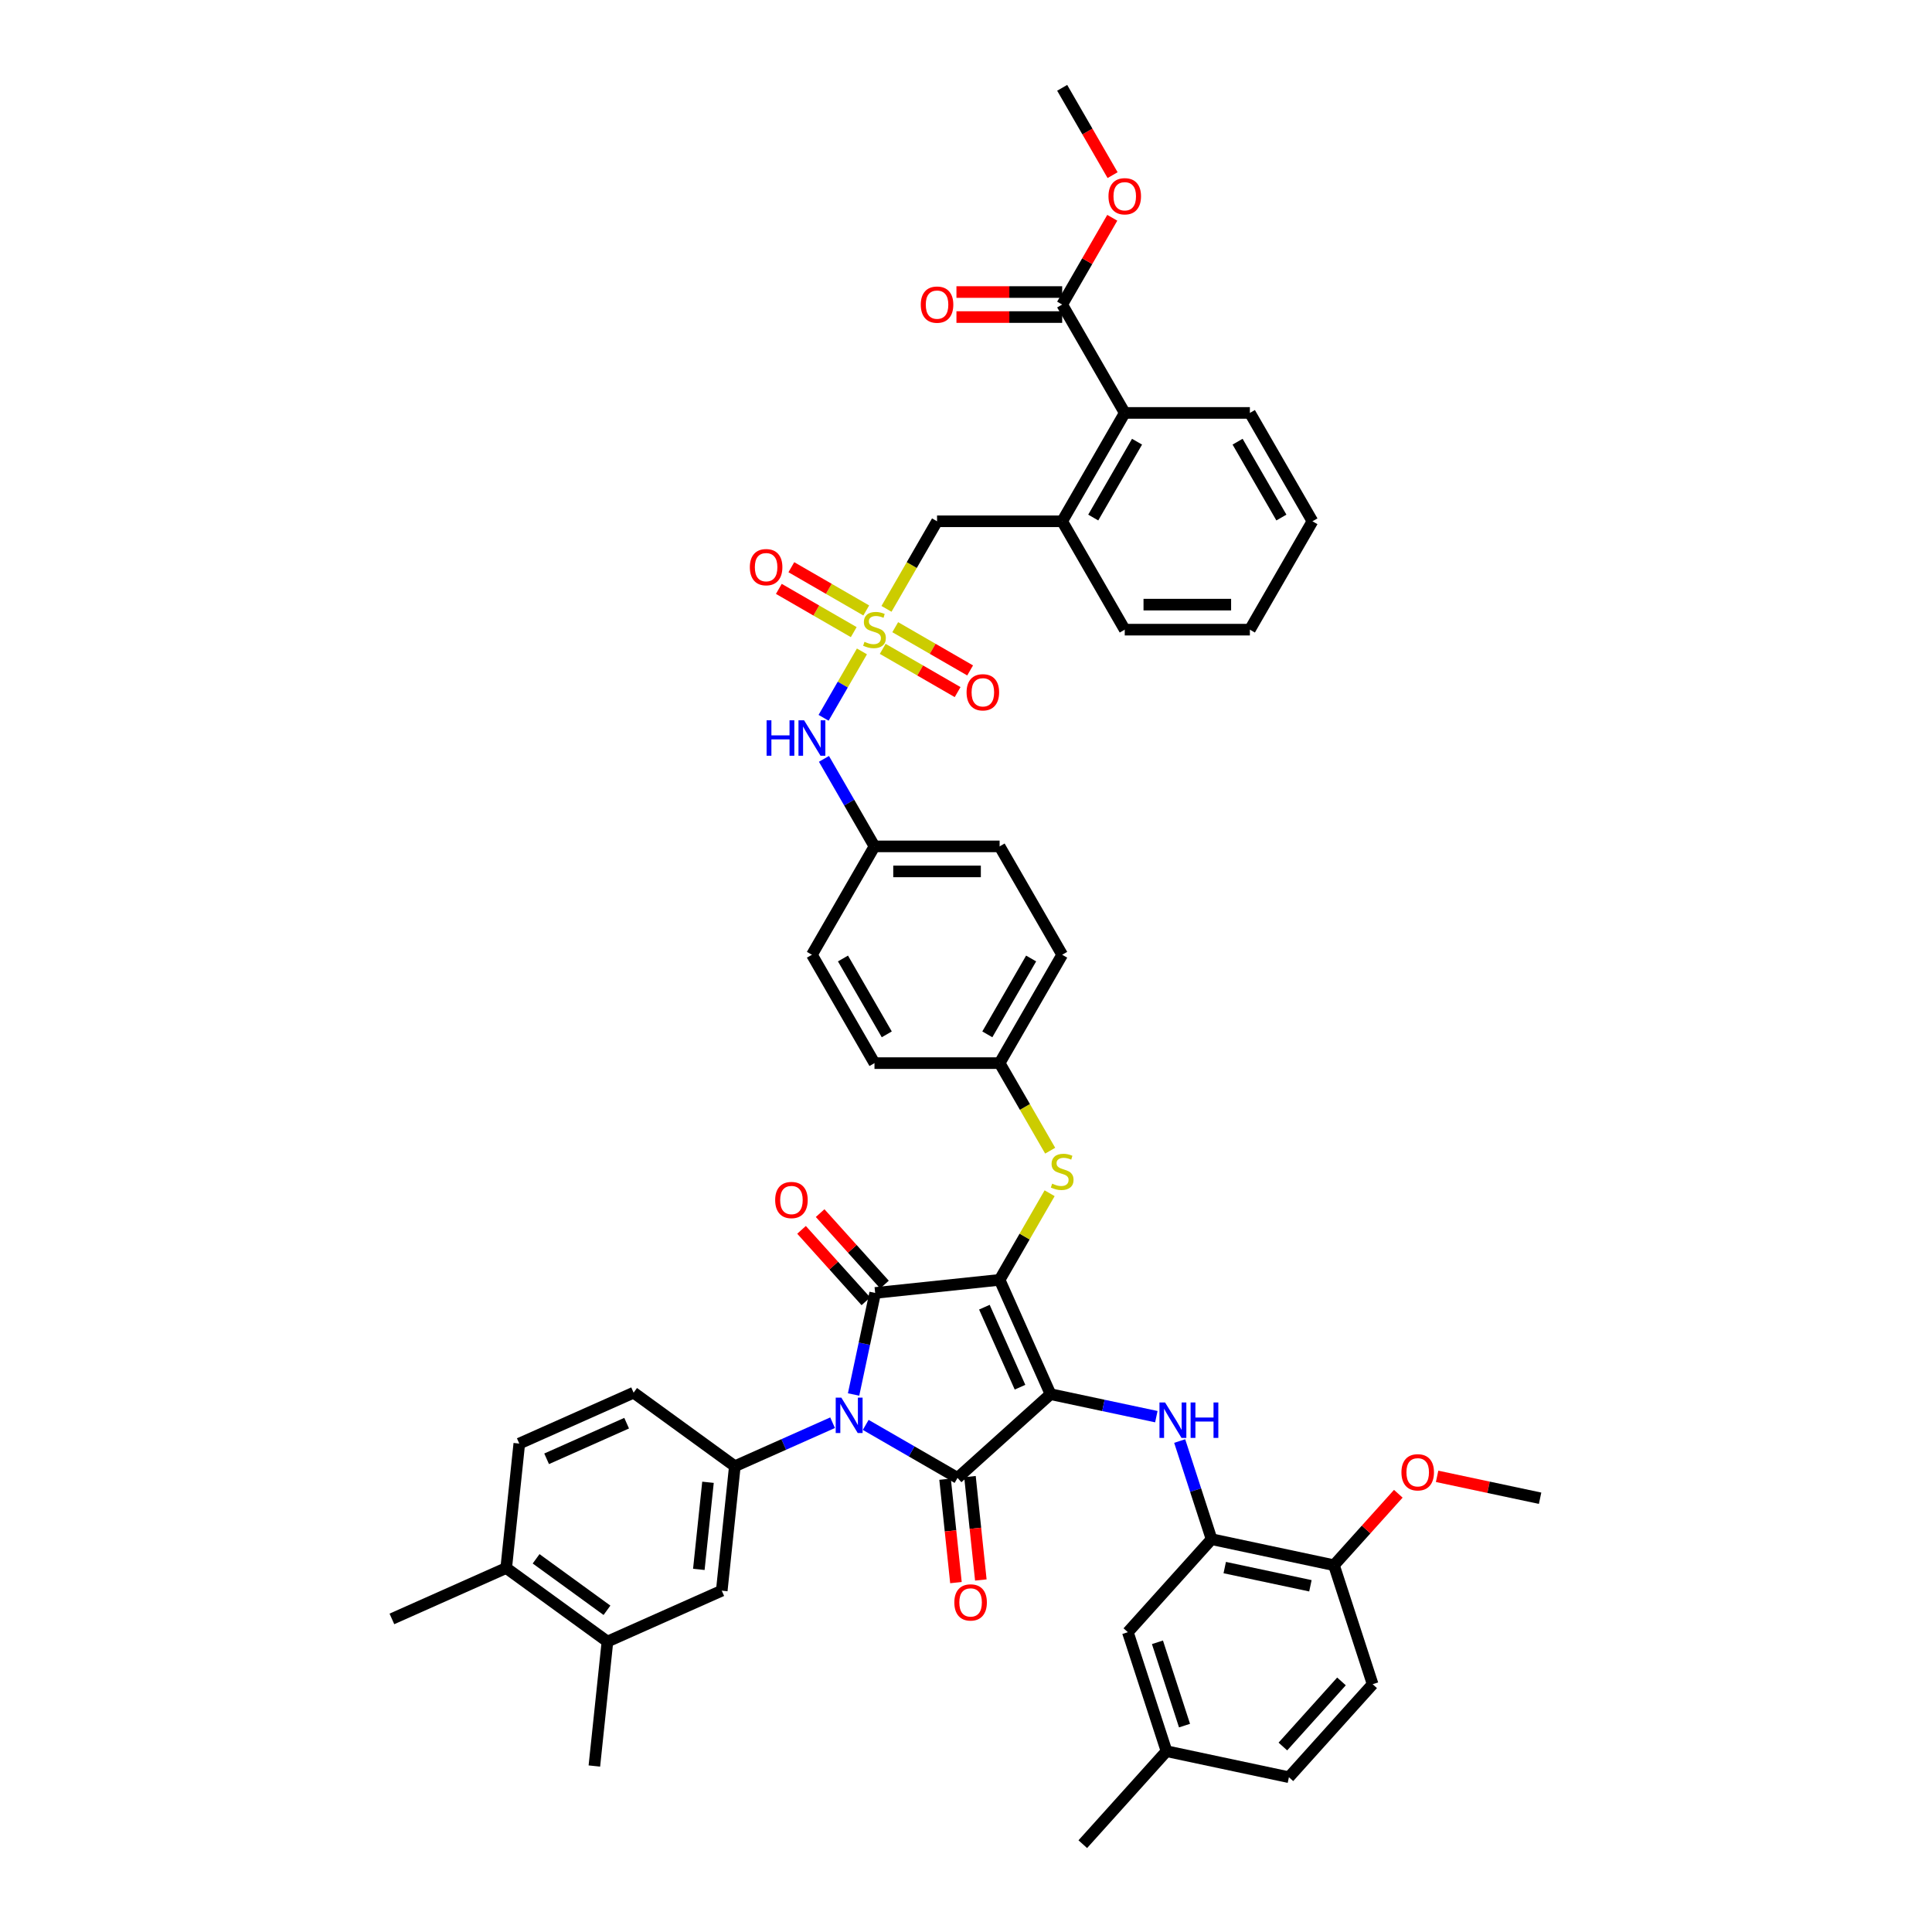 <?xml version='1.0' encoding='iso-8859-1'?>
<svg version='1.1' baseProfile='full'
              xmlns='http://www.w3.org/2000/svg'
                      xmlns:rdkit='http://www.rdkit.org/xml'
                      xmlns:xlink='http://www.w3.org/1999/xlink'
                  xml:space='preserve'
width='1000px' height='1000px' viewBox='0 0 1000 1000'>
<!-- END OF HEADER -->
<rect style='opacity:1.0;fill:#FFFFFF;stroke:none' width='1000' height='1000' x='0' y='0'> </rect>
<path class='bond-0' d='M 446.133,337.164 L 436.211,354.349' style='fill:none;fill-rule:evenodd;stroke:#CCCC00;stroke-width:6px;stroke-linecap:butt;stroke-linejoin:miter;stroke-opacity:1' />
<path class='bond-0' d='M 436.211,354.349 L 426.29,371.533' style='fill:none;fill-rule:evenodd;stroke:#0000FF;stroke-width:6px;stroke-linecap:butt;stroke-linejoin:miter;stroke-opacity:1' />
<path class='bond-1' d='M 456.893,335.847 L 476.277,347.038' style='fill:none;fill-rule:evenodd;stroke:#CCCC00;stroke-width:6px;stroke-linecap:butt;stroke-linejoin:miter;stroke-opacity:1' />
<path class='bond-1' d='M 476.277,347.038 L 495.661,358.23' style='fill:none;fill-rule:evenodd;stroke:#FF0000;stroke-width:6px;stroke-linecap:butt;stroke-linejoin:miter;stroke-opacity:1' />
<path class='bond-1' d='M 463.37,324.629 L 482.754,335.82' style='fill:none;fill-rule:evenodd;stroke:#CCCC00;stroke-width:6px;stroke-linecap:butt;stroke-linejoin:miter;stroke-opacity:1' />
<path class='bond-1' d='M 482.754,335.82 L 502.138,347.012' style='fill:none;fill-rule:evenodd;stroke:#FF0000;stroke-width:6px;stroke-linecap:butt;stroke-linejoin:miter;stroke-opacity:1' />
<path class='bond-2' d='M 448.37,315.968 L 428.986,304.777' style='fill:none;fill-rule:evenodd;stroke:#CCCC00;stroke-width:6px;stroke-linecap:butt;stroke-linejoin:miter;stroke-opacity:1' />
<path class='bond-2' d='M 428.986,304.777 L 409.602,293.586' style='fill:none;fill-rule:evenodd;stroke:#FF0000;stroke-width:6px;stroke-linecap:butt;stroke-linejoin:miter;stroke-opacity:1' />
<path class='bond-2' d='M 441.893,327.187 L 422.509,315.995' style='fill:none;fill-rule:evenodd;stroke:#CCCC00;stroke-width:6px;stroke-linecap:butt;stroke-linejoin:miter;stroke-opacity:1' />
<path class='bond-2' d='M 422.509,315.995 L 403.125,304.804' style='fill:none;fill-rule:evenodd;stroke:#FF0000;stroke-width:6px;stroke-linecap:butt;stroke-linejoin:miter;stroke-opacity:1' />
<path class='bond-3' d='M 458.846,315.143 L 471.931,292.48' style='fill:none;fill-rule:evenodd;stroke:#CCCC00;stroke-width:6px;stroke-linecap:butt;stroke-linejoin:miter;stroke-opacity:1' />
<path class='bond-3' d='M 471.931,292.48 L 485.016,269.817' style='fill:none;fill-rule:evenodd;stroke:#000000;stroke-width:6px;stroke-linecap:butt;stroke-linejoin:miter;stroke-opacity:1' />
<path class='bond-4' d='M 426.477,392.789 L 439.555,415.439' style='fill:none;fill-rule:evenodd;stroke:#0000FF;stroke-width:6px;stroke-linecap:butt;stroke-linejoin:miter;stroke-opacity:1' />
<path class='bond-4' d='M 439.555,415.439 L 452.632,438.089' style='fill:none;fill-rule:evenodd;stroke:#000000;stroke-width:6px;stroke-linecap:butt;stroke-linejoin:miter;stroke-opacity:1' />
<path class='bond-5' d='M 517.4,662.451 L 543.743,721.62' style='fill:none;fill-rule:evenodd;stroke:#000000;stroke-width:6px;stroke-linecap:butt;stroke-linejoin:miter;stroke-opacity:1' />
<path class='bond-5' d='M 509.517,676.595 L 527.958,718.013' style='fill:none;fill-rule:evenodd;stroke:#000000;stroke-width:6px;stroke-linecap:butt;stroke-linejoin:miter;stroke-opacity:1' />
<path class='bond-6' d='M 517.4,662.451 L 452.986,669.222' style='fill:none;fill-rule:evenodd;stroke:#000000;stroke-width:6px;stroke-linecap:butt;stroke-linejoin:miter;stroke-opacity:1' />
<path class='bond-7' d='M 517.4,662.451 L 530.342,640.034' style='fill:none;fill-rule:evenodd;stroke:#000000;stroke-width:6px;stroke-linecap:butt;stroke-linejoin:miter;stroke-opacity:1' />
<path class='bond-7' d='M 530.342,640.034 L 543.284,617.617' style='fill:none;fill-rule:evenodd;stroke:#CCCC00;stroke-width:6px;stroke-linecap:butt;stroke-linejoin:miter;stroke-opacity:1' />
<path class='bond-8' d='M 543.743,721.62 L 495.611,764.958' style='fill:none;fill-rule:evenodd;stroke:#000000;stroke-width:6px;stroke-linecap:butt;stroke-linejoin:miter;stroke-opacity:1' />
<path class='bond-9' d='M 543.743,721.62 L 571.132,727.441' style='fill:none;fill-rule:evenodd;stroke:#000000;stroke-width:6px;stroke-linecap:butt;stroke-linejoin:miter;stroke-opacity:1' />
<path class='bond-9' d='M 571.132,727.441 L 598.52,733.263' style='fill:none;fill-rule:evenodd;stroke:#0000FF;stroke-width:6px;stroke-linecap:butt;stroke-linejoin:miter;stroke-opacity:1' />
<path class='bond-10' d='M 495.611,764.958 L 471.853,751.241' style='fill:none;fill-rule:evenodd;stroke:#000000;stroke-width:6px;stroke-linecap:butt;stroke-linejoin:miter;stroke-opacity:1' />
<path class='bond-10' d='M 471.853,751.241 L 448.096,737.525' style='fill:none;fill-rule:evenodd;stroke:#0000FF;stroke-width:6px;stroke-linecap:butt;stroke-linejoin:miter;stroke-opacity:1' />
<path class='bond-11' d='M 489.17,765.635 L 491.982,792.395' style='fill:none;fill-rule:evenodd;stroke:#000000;stroke-width:6px;stroke-linecap:butt;stroke-linejoin:miter;stroke-opacity:1' />
<path class='bond-11' d='M 491.982,792.395 L 494.795,819.154' style='fill:none;fill-rule:evenodd;stroke:#FF0000;stroke-width:6px;stroke-linecap:butt;stroke-linejoin:miter;stroke-opacity:1' />
<path class='bond-11' d='M 502.052,764.281 L 504.865,791.041' style='fill:none;fill-rule:evenodd;stroke:#000000;stroke-width:6px;stroke-linecap:butt;stroke-linejoin:miter;stroke-opacity:1' />
<path class='bond-11' d='M 504.865,791.041 L 507.677,817.8' style='fill:none;fill-rule:evenodd;stroke:#FF0000;stroke-width:6px;stroke-linecap:butt;stroke-linejoin:miter;stroke-opacity:1' />
<path class='bond-12' d='M 430.945,736.392 L 405.649,747.655' style='fill:none;fill-rule:evenodd;stroke:#0000FF;stroke-width:6px;stroke-linecap:butt;stroke-linejoin:miter;stroke-opacity:1' />
<path class='bond-12' d='M 405.649,747.655 L 380.352,758.918' style='fill:none;fill-rule:evenodd;stroke:#000000;stroke-width:6px;stroke-linecap:butt;stroke-linejoin:miter;stroke-opacity:1' />
<path class='bond-13' d='M 441.814,721.784 L 447.4,695.503' style='fill:none;fill-rule:evenodd;stroke:#0000FF;stroke-width:6px;stroke-linecap:butt;stroke-linejoin:miter;stroke-opacity:1' />
<path class='bond-13' d='M 447.4,695.503 L 452.986,669.222' style='fill:none;fill-rule:evenodd;stroke:#000000;stroke-width:6px;stroke-linecap:butt;stroke-linejoin:miter;stroke-opacity:1' />
<path class='bond-14' d='M 457.8,664.888 L 441.15,646.396' style='fill:none;fill-rule:evenodd;stroke:#000000;stroke-width:6px;stroke-linecap:butt;stroke-linejoin:miter;stroke-opacity:1' />
<path class='bond-14' d='M 441.15,646.396 L 424.5,627.905' style='fill:none;fill-rule:evenodd;stroke:#FF0000;stroke-width:6px;stroke-linecap:butt;stroke-linejoin:miter;stroke-opacity:1' />
<path class='bond-14' d='M 448.173,673.555 L 431.524,655.064' style='fill:none;fill-rule:evenodd;stroke:#000000;stroke-width:6px;stroke-linecap:butt;stroke-linejoin:miter;stroke-opacity:1' />
<path class='bond-14' d='M 431.524,655.064 L 414.874,636.573' style='fill:none;fill-rule:evenodd;stroke:#FF0000;stroke-width:6px;stroke-linecap:butt;stroke-linejoin:miter;stroke-opacity:1' />
<path class='bond-15' d='M 610.602,745.876 L 618.856,771.28' style='fill:none;fill-rule:evenodd;stroke:#0000FF;stroke-width:6px;stroke-linecap:butt;stroke-linejoin:miter;stroke-opacity:1' />
<path class='bond-15' d='M 618.856,771.28 L 627.11,796.684' style='fill:none;fill-rule:evenodd;stroke:#000000;stroke-width:6px;stroke-linecap:butt;stroke-linejoin:miter;stroke-opacity:1' />
<path class='bond-16' d='M 543.569,595.596 L 530.484,572.933' style='fill:none;fill-rule:evenodd;stroke:#CCCC00;stroke-width:6px;stroke-linecap:butt;stroke-linejoin:miter;stroke-opacity:1' />
<path class='bond-16' d='M 530.484,572.933 L 517.4,550.27' style='fill:none;fill-rule:evenodd;stroke:#000000;stroke-width:6px;stroke-linecap:butt;stroke-linejoin:miter;stroke-opacity:1' />
<path class='bond-17' d='M 517.4,550.27 L 549.783,494.18' style='fill:none;fill-rule:evenodd;stroke:#000000;stroke-width:6px;stroke-linecap:butt;stroke-linejoin:miter;stroke-opacity:1' />
<path class='bond-17' d='M 511.039,535.38 L 533.708,496.116' style='fill:none;fill-rule:evenodd;stroke:#000000;stroke-width:6px;stroke-linecap:butt;stroke-linejoin:miter;stroke-opacity:1' />
<path class='bond-18' d='M 517.4,550.27 L 452.632,550.27' style='fill:none;fill-rule:evenodd;stroke:#000000;stroke-width:6px;stroke-linecap:butt;stroke-linejoin:miter;stroke-opacity:1' />
<path class='bond-19' d='M 452.632,438.089 L 420.248,494.18' style='fill:none;fill-rule:evenodd;stroke:#000000;stroke-width:6px;stroke-linecap:butt;stroke-linejoin:miter;stroke-opacity:1' />
<path class='bond-20' d='M 452.632,438.089 L 517.4,438.089' style='fill:none;fill-rule:evenodd;stroke:#000000;stroke-width:6px;stroke-linecap:butt;stroke-linejoin:miter;stroke-opacity:1' />
<path class='bond-20' d='M 462.347,451.042 L 507.684,451.042' style='fill:none;fill-rule:evenodd;stroke:#000000;stroke-width:6px;stroke-linecap:butt;stroke-linejoin:miter;stroke-opacity:1' />
<path class='bond-21' d='M 549.783,494.18 L 517.4,438.089' style='fill:none;fill-rule:evenodd;stroke:#000000;stroke-width:6px;stroke-linecap:butt;stroke-linejoin:miter;stroke-opacity:1' />
<path class='bond-22' d='M 627.11,796.684 L 690.462,810.15' style='fill:none;fill-rule:evenodd;stroke:#000000;stroke-width:6px;stroke-linecap:butt;stroke-linejoin:miter;stroke-opacity:1' />
<path class='bond-22' d='M 633.92,811.374 L 678.266,820.8' style='fill:none;fill-rule:evenodd;stroke:#000000;stroke-width:6px;stroke-linecap:butt;stroke-linejoin:miter;stroke-opacity:1' />
<path class='bond-23' d='M 627.11,796.684 L 583.772,844.816' style='fill:none;fill-rule:evenodd;stroke:#000000;stroke-width:6px;stroke-linecap:butt;stroke-linejoin:miter;stroke-opacity:1' />
<path class='bond-24' d='M 690.462,810.15 L 710.477,871.748' style='fill:none;fill-rule:evenodd;stroke:#000000;stroke-width:6px;stroke-linecap:butt;stroke-linejoin:miter;stroke-opacity:1' />
<path class='bond-25' d='M 690.462,810.15 L 707.112,791.658' style='fill:none;fill-rule:evenodd;stroke:#000000;stroke-width:6px;stroke-linecap:butt;stroke-linejoin:miter;stroke-opacity:1' />
<path class='bond-25' d='M 707.112,791.658 L 723.762,773.167' style='fill:none;fill-rule:evenodd;stroke:#FF0000;stroke-width:6px;stroke-linecap:butt;stroke-linejoin:miter;stroke-opacity:1' />
<path class='bond-26' d='M 583.772,844.816 L 603.786,906.414' style='fill:none;fill-rule:evenodd;stroke:#000000;stroke-width:6px;stroke-linecap:butt;stroke-linejoin:miter;stroke-opacity:1' />
<path class='bond-26' d='M 599.093,850.052 L 613.104,893.171' style='fill:none;fill-rule:evenodd;stroke:#000000;stroke-width:6px;stroke-linecap:butt;stroke-linejoin:miter;stroke-opacity:1' />
<path class='bond-27' d='M 314.414,849.674 L 262.015,811.604' style='fill:none;fill-rule:evenodd;stroke:#000000;stroke-width:6px;stroke-linecap:butt;stroke-linejoin:miter;stroke-opacity:1' />
<path class='bond-27' d='M 314.168,833.484 L 277.489,806.835' style='fill:none;fill-rule:evenodd;stroke:#000000;stroke-width:6px;stroke-linecap:butt;stroke-linejoin:miter;stroke-opacity:1' />
<path class='bond-28' d='M 314.414,849.674 L 373.582,823.331' style='fill:none;fill-rule:evenodd;stroke:#000000;stroke-width:6px;stroke-linecap:butt;stroke-linejoin:miter;stroke-opacity:1' />
<path class='bond-29' d='M 314.414,849.674 L 307.643,914.087' style='fill:none;fill-rule:evenodd;stroke:#000000;stroke-width:6px;stroke-linecap:butt;stroke-linejoin:miter;stroke-opacity:1' />
<path class='bond-30' d='M 262.015,811.604 L 268.785,747.191' style='fill:none;fill-rule:evenodd;stroke:#000000;stroke-width:6px;stroke-linecap:butt;stroke-linejoin:miter;stroke-opacity:1' />
<path class='bond-31' d='M 262.015,811.604 L 202.847,837.948' style='fill:none;fill-rule:evenodd;stroke:#000000;stroke-width:6px;stroke-linecap:butt;stroke-linejoin:miter;stroke-opacity:1' />
<path class='bond-32' d='M 373.582,823.331 L 380.352,758.918' style='fill:none;fill-rule:evenodd;stroke:#000000;stroke-width:6px;stroke-linecap:butt;stroke-linejoin:miter;stroke-opacity:1' />
<path class='bond-32' d='M 361.715,812.315 L 366.454,767.225' style='fill:none;fill-rule:evenodd;stroke:#000000;stroke-width:6px;stroke-linecap:butt;stroke-linejoin:miter;stroke-opacity:1' />
<path class='bond-33' d='M 268.785,747.191 L 327.954,720.848' style='fill:none;fill-rule:evenodd;stroke:#000000;stroke-width:6px;stroke-linecap:butt;stroke-linejoin:miter;stroke-opacity:1' />
<path class='bond-33' d='M 282.929,755.074 L 324.347,736.633' style='fill:none;fill-rule:evenodd;stroke:#000000;stroke-width:6px;stroke-linecap:butt;stroke-linejoin:miter;stroke-opacity:1' />
<path class='bond-34' d='M 380.352,758.918 L 327.954,720.848' style='fill:none;fill-rule:evenodd;stroke:#000000;stroke-width:6px;stroke-linecap:butt;stroke-linejoin:miter;stroke-opacity:1' />
<path class='bond-35' d='M 710.477,871.748 L 667.139,919.88' style='fill:none;fill-rule:evenodd;stroke:#000000;stroke-width:6px;stroke-linecap:butt;stroke-linejoin:miter;stroke-opacity:1' />
<path class='bond-35' d='M 694.35,870.3 L 664.013,903.992' style='fill:none;fill-rule:evenodd;stroke:#000000;stroke-width:6px;stroke-linecap:butt;stroke-linejoin:miter;stroke-opacity:1' />
<path class='bond-36' d='M 603.786,906.414 L 667.139,919.88' style='fill:none;fill-rule:evenodd;stroke:#000000;stroke-width:6px;stroke-linecap:butt;stroke-linejoin:miter;stroke-opacity:1' />
<path class='bond-37' d='M 603.786,906.414 L 560.448,954.545' style='fill:none;fill-rule:evenodd;stroke:#000000;stroke-width:6px;stroke-linecap:butt;stroke-linejoin:miter;stroke-opacity:1' />
<path class='bond-38' d='M 743.84,764.152 L 770.496,769.818' style='fill:none;fill-rule:evenodd;stroke:#FF0000;stroke-width:6px;stroke-linecap:butt;stroke-linejoin:miter;stroke-opacity:1' />
<path class='bond-38' d='M 770.496,769.818 L 797.153,775.484' style='fill:none;fill-rule:evenodd;stroke:#000000;stroke-width:6px;stroke-linecap:butt;stroke-linejoin:miter;stroke-opacity:1' />
<path class='bond-39' d='M 452.632,550.27 L 420.248,494.18' style='fill:none;fill-rule:evenodd;stroke:#000000;stroke-width:6px;stroke-linecap:butt;stroke-linejoin:miter;stroke-opacity:1' />
<path class='bond-39' d='M 458.992,535.38 L 436.323,496.116' style='fill:none;fill-rule:evenodd;stroke:#000000;stroke-width:6px;stroke-linecap:butt;stroke-linejoin:miter;stroke-opacity:1' />
<path class='bond-40' d='M 549.783,157.636 L 582.167,213.726' style='fill:none;fill-rule:evenodd;stroke:#000000;stroke-width:6px;stroke-linecap:butt;stroke-linejoin:miter;stroke-opacity:1' />
<path class='bond-41' d='M 549.783,151.159 L 522.419,151.159' style='fill:none;fill-rule:evenodd;stroke:#000000;stroke-width:6px;stroke-linecap:butt;stroke-linejoin:miter;stroke-opacity:1' />
<path class='bond-41' d='M 522.419,151.159 L 495.055,151.159' style='fill:none;fill-rule:evenodd;stroke:#FF0000;stroke-width:6px;stroke-linecap:butt;stroke-linejoin:miter;stroke-opacity:1' />
<path class='bond-41' d='M 549.783,164.113 L 522.419,164.113' style='fill:none;fill-rule:evenodd;stroke:#000000;stroke-width:6px;stroke-linecap:butt;stroke-linejoin:miter;stroke-opacity:1' />
<path class='bond-41' d='M 522.419,164.113 L 495.055,164.113' style='fill:none;fill-rule:evenodd;stroke:#FF0000;stroke-width:6px;stroke-linecap:butt;stroke-linejoin:miter;stroke-opacity:1' />
<path class='bond-42' d='M 549.783,157.636 L 562.748,135.18' style='fill:none;fill-rule:evenodd;stroke:#000000;stroke-width:6px;stroke-linecap:butt;stroke-linejoin:miter;stroke-opacity:1' />
<path class='bond-42' d='M 562.748,135.18 L 575.713,112.724' style='fill:none;fill-rule:evenodd;stroke:#FF0000;stroke-width:6px;stroke-linecap:butt;stroke-linejoin:miter;stroke-opacity:1' />
<path class='bond-43' d='M 549.783,269.817 L 485.016,269.817' style='fill:none;fill-rule:evenodd;stroke:#000000;stroke-width:6px;stroke-linecap:butt;stroke-linejoin:miter;stroke-opacity:1' />
<path class='bond-44' d='M 549.783,269.817 L 582.167,213.726' style='fill:none;fill-rule:evenodd;stroke:#000000;stroke-width:6px;stroke-linecap:butt;stroke-linejoin:miter;stroke-opacity:1' />
<path class='bond-44' d='M 565.859,267.88 L 588.528,228.617' style='fill:none;fill-rule:evenodd;stroke:#000000;stroke-width:6px;stroke-linecap:butt;stroke-linejoin:miter;stroke-opacity:1' />
<path class='bond-45' d='M 549.783,269.817 L 582.167,325.908' style='fill:none;fill-rule:evenodd;stroke:#000000;stroke-width:6px;stroke-linecap:butt;stroke-linejoin:miter;stroke-opacity:1' />
<path class='bond-46' d='M 582.167,213.726 L 646.935,213.726' style='fill:none;fill-rule:evenodd;stroke:#000000;stroke-width:6px;stroke-linecap:butt;stroke-linejoin:miter;stroke-opacity:1' />
<path class='bond-47' d='M 575.878,90.651 L 562.831,68.053' style='fill:none;fill-rule:evenodd;stroke:#FF0000;stroke-width:6px;stroke-linecap:butt;stroke-linejoin:miter;stroke-opacity:1' />
<path class='bond-47' d='M 562.831,68.053 L 549.783,45.455' style='fill:none;fill-rule:evenodd;stroke:#000000;stroke-width:6px;stroke-linecap:butt;stroke-linejoin:miter;stroke-opacity:1' />
<path class='bond-48' d='M 582.167,325.908 L 646.935,325.908' style='fill:none;fill-rule:evenodd;stroke:#000000;stroke-width:6px;stroke-linecap:butt;stroke-linejoin:miter;stroke-opacity:1' />
<path class='bond-48' d='M 591.883,312.954 L 637.22,312.954' style='fill:none;fill-rule:evenodd;stroke:#000000;stroke-width:6px;stroke-linecap:butt;stroke-linejoin:miter;stroke-opacity:1' />
<path class='bond-49' d='M 646.935,213.726 L 679.319,269.817' style='fill:none;fill-rule:evenodd;stroke:#000000;stroke-width:6px;stroke-linecap:butt;stroke-linejoin:miter;stroke-opacity:1' />
<path class='bond-49' d='M 640.575,228.617 L 663.243,267.88' style='fill:none;fill-rule:evenodd;stroke:#000000;stroke-width:6px;stroke-linecap:butt;stroke-linejoin:miter;stroke-opacity:1' />
<path class='bond-50' d='M 646.935,325.908 L 679.319,269.817' style='fill:none;fill-rule:evenodd;stroke:#000000;stroke-width:6px;stroke-linecap:butt;stroke-linejoin:miter;stroke-opacity:1' />
<path  class='atom-0' d='M 447.45 332.203
Q 447.657 332.281, 448.512 332.644
Q 449.367 333.006, 450.3 333.239
Q 451.259 333.447, 452.191 333.447
Q 453.927 333.447, 454.937 332.618
Q 455.948 331.763, 455.948 330.286
Q 455.948 329.276, 455.43 328.654
Q 454.937 328.032, 454.16 327.695
Q 453.383 327.358, 452.088 326.97
Q 450.455 326.478, 449.471 326.011
Q 448.512 325.545, 447.813 324.56
Q 447.139 323.576, 447.139 321.918
Q 447.139 319.612, 448.694 318.187
Q 450.274 316.762, 453.383 316.762
Q 455.507 316.762, 457.917 317.773
L 457.321 319.768
Q 455.119 318.861, 453.461 318.861
Q 451.673 318.861, 450.689 319.612
Q 449.704 320.338, 449.73 321.607
Q 449.73 322.592, 450.222 323.187
Q 450.74 323.783, 451.466 324.12
Q 452.217 324.457, 453.461 324.845
Q 455.119 325.364, 456.103 325.882
Q 457.088 326.4, 457.787 327.462
Q 458.513 328.498, 458.513 330.286
Q 458.513 332.825, 456.803 334.198
Q 455.119 335.545, 452.295 335.545
Q 450.663 335.545, 449.419 335.182
Q 448.202 334.846, 446.751 334.25
L 447.45 332.203
' fill='#CCCC00'/>
<path  class='atom-1' d='M 396.789 372.827
L 399.276 372.827
L 399.276 380.625
L 408.654 380.625
L 408.654 372.827
L 411.141 372.827
L 411.141 391.169
L 408.654 391.169
L 408.654 382.698
L 399.276 382.698
L 399.276 391.169
L 396.789 391.169
L 396.789 372.827
' fill='#0000FF'/>
<path  class='atom-1' d='M 416.193 372.827
L 422.204 382.542
Q 422.8 383.501, 423.758 385.237
Q 424.717 386.972, 424.768 387.076
L 424.768 372.827
L 427.204 372.827
L 427.204 391.169
L 424.691 391.169
L 418.24 380.547
Q 417.489 379.304, 416.685 377.879
Q 415.908 376.454, 415.675 376.014
L 415.675 391.169
L 413.292 391.169
L 413.292 372.827
L 416.193 372.827
' fill='#0000FF'/>
<path  class='atom-2' d='M 500.302 358.343
Q 500.302 353.939, 502.479 351.478
Q 504.655 349.017, 508.722 349.017
Q 512.79 349.017, 514.966 351.478
Q 517.142 353.939, 517.142 358.343
Q 517.142 362.799, 514.94 365.338
Q 512.738 367.851, 508.722 367.851
Q 504.681 367.851, 502.479 365.338
Q 500.302 362.825, 500.302 358.343
M 508.722 365.779
Q 511.52 365.779, 513.023 363.913
Q 514.551 362.022, 514.551 358.343
Q 514.551 354.742, 513.023 352.929
Q 511.52 351.089, 508.722 351.089
Q 505.924 351.089, 504.396 352.903
Q 502.893 354.716, 502.893 358.343
Q 502.893 362.048, 504.396 363.913
Q 505.924 365.779, 508.722 365.779
' fill='#FF0000'/>
<path  class='atom-3' d='M 388.121 293.576
Q 388.121 289.171, 390.297 286.71
Q 392.474 284.249, 396.541 284.249
Q 400.608 284.249, 402.785 286.71
Q 404.961 289.171, 404.961 293.576
Q 404.961 298.032, 402.759 300.57
Q 400.557 303.083, 396.541 303.083
Q 392.499 303.083, 390.297 300.57
Q 388.121 298.057, 388.121 293.576
M 396.541 301.011
Q 399.339 301.011, 400.842 299.146
Q 402.37 297.254, 402.37 293.576
Q 402.37 289.974, 400.842 288.161
Q 399.339 286.322, 396.541 286.322
Q 393.743 286.322, 392.215 288.135
Q 390.712 289.949, 390.712 293.576
Q 390.712 297.28, 392.215 299.146
Q 393.743 301.011, 396.541 301.011
' fill='#FF0000'/>
<path  class='atom-7' d='M 435.466 723.403
L 441.476 733.118
Q 442.072 734.077, 443.031 735.812
Q 443.989 737.548, 444.041 737.652
L 444.041 723.403
L 446.477 723.403
L 446.477 741.745
L 443.964 741.745
L 437.513 731.123
Q 436.761 729.88, 435.958 728.455
Q 435.181 727.03, 434.948 726.589
L 434.948 741.745
L 432.564 741.745
L 432.564 723.403
L 435.466 723.403
' fill='#0000FF'/>
<path  class='atom-9' d='M 603.041 725.915
L 609.052 735.63
Q 609.647 736.588, 610.606 738.324
Q 611.565 740.06, 611.616 740.164
L 611.616 725.915
L 614.052 725.915
L 614.052 744.257
L 611.539 744.257
L 605.088 733.635
Q 604.336 732.391, 603.533 730.967
Q 602.756 729.542, 602.523 729.101
L 602.523 744.257
L 600.139 744.257
L 600.139 725.915
L 603.041 725.915
' fill='#0000FF'/>
<path  class='atom-9' d='M 616.254 725.915
L 618.741 725.915
L 618.741 733.713
L 628.119 733.713
L 628.119 725.915
L 630.606 725.915
L 630.606 744.257
L 628.119 744.257
L 628.119 735.785
L 618.741 735.785
L 618.741 744.257
L 616.254 744.257
L 616.254 725.915
' fill='#0000FF'/>
<path  class='atom-10' d='M 544.602 612.656
Q 544.809 612.734, 545.664 613.097
Q 546.519 613.459, 547.452 613.693
Q 548.41 613.9, 549.343 613.9
Q 551.079 613.9, 552.089 613.071
Q 553.1 612.216, 553.1 610.739
Q 553.1 609.729, 552.581 609.107
Q 552.089 608.485, 551.312 608.148
Q 550.535 607.812, 549.239 607.423
Q 547.607 606.931, 546.623 606.464
Q 545.664 605.998, 544.965 605.014
Q 544.291 604.029, 544.291 602.371
Q 544.291 600.065, 545.846 598.64
Q 547.426 597.216, 550.535 597.216
Q 552.659 597.216, 555.069 598.226
L 554.473 600.221
Q 552.271 599.314, 550.612 599.314
Q 548.825 599.314, 547.84 600.065
Q 546.856 600.791, 546.882 602.06
Q 546.882 603.045, 547.374 603.641
Q 547.892 604.236, 548.618 604.573
Q 549.369 604.91, 550.612 605.299
Q 552.271 605.817, 553.255 606.335
Q 554.239 606.853, 554.939 607.915
Q 555.664 608.952, 555.664 610.739
Q 555.664 613.278, 553.955 614.651
Q 552.271 615.998, 549.447 615.998
Q 547.815 615.998, 546.571 615.636
Q 545.353 615.299, 543.903 614.703
L 544.602 612.656
' fill='#CCCC00'/>
<path  class='atom-11' d='M 401.228 621.141
Q 401.228 616.737, 403.405 614.276
Q 405.581 611.815, 409.648 611.815
Q 413.716 611.815, 415.892 614.276
Q 418.068 616.737, 418.068 621.141
Q 418.068 625.597, 415.866 628.136
Q 413.664 630.649, 409.648 630.649
Q 405.607 630.649, 403.405 628.136
Q 401.228 625.623, 401.228 621.141
M 409.648 628.577
Q 412.446 628.577, 413.949 626.711
Q 415.477 624.82, 415.477 621.141
Q 415.477 617.54, 413.949 615.727
Q 412.446 613.887, 409.648 613.887
Q 406.85 613.887, 405.322 615.701
Q 403.819 617.514, 403.819 621.141
Q 403.819 624.846, 405.322 626.711
Q 406.85 628.577, 409.648 628.577
' fill='#FF0000'/>
<path  class='atom-12' d='M 493.961 829.423
Q 493.961 825.019, 496.138 822.557
Q 498.314 820.096, 502.381 820.096
Q 506.449 820.096, 508.625 822.557
Q 510.801 825.019, 510.801 829.423
Q 510.801 833.879, 508.599 836.418
Q 506.397 838.931, 502.381 838.931
Q 498.34 838.931, 496.138 836.418
Q 493.961 833.905, 493.961 829.423
M 502.381 836.858
Q 505.179 836.858, 506.682 834.993
Q 508.21 833.102, 508.21 829.423
Q 508.21 825.822, 506.682 824.008
Q 505.179 822.169, 502.381 822.169
Q 499.583 822.169, 498.055 823.982
Q 496.552 825.796, 496.552 829.423
Q 496.552 833.128, 498.055 834.993
Q 499.583 836.858, 502.381 836.858
' fill='#FF0000'/>
<path  class='atom-30' d='M 725.381 762.07
Q 725.381 757.665, 727.557 755.204
Q 729.733 752.743, 733.801 752.743
Q 737.868 752.743, 740.044 755.204
Q 742.22 757.665, 742.22 762.07
Q 742.22 766.526, 740.018 769.065
Q 737.816 771.578, 733.801 771.578
Q 729.759 771.578, 727.557 769.065
Q 725.381 766.552, 725.381 762.07
M 733.801 769.505
Q 736.599 769.505, 738.101 767.64
Q 739.63 765.748, 739.63 762.07
Q 739.63 758.469, 738.101 756.655
Q 736.599 754.816, 733.801 754.816
Q 731.003 754.816, 729.474 756.629
Q 727.971 758.443, 727.971 762.07
Q 727.971 765.774, 729.474 767.64
Q 731.003 769.505, 733.801 769.505
' fill='#FF0000'/>
<path  class='atom-40' d='M 476.596 157.688
Q 476.596 153.283, 478.772 150.822
Q 480.948 148.361, 485.016 148.361
Q 489.083 148.361, 491.259 150.822
Q 493.435 153.283, 493.435 157.688
Q 493.435 162.144, 491.233 164.683
Q 489.031 167.196, 485.016 167.196
Q 480.974 167.196, 478.772 164.683
Q 476.596 162.17, 476.596 157.688
M 485.016 165.123
Q 487.814 165.123, 489.316 163.258
Q 490.845 161.366, 490.845 157.688
Q 490.845 154.087, 489.316 152.273
Q 487.814 150.434, 485.016 150.434
Q 482.218 150.434, 480.689 152.247
Q 479.186 154.061, 479.186 157.688
Q 479.186 161.392, 480.689 163.258
Q 482.218 165.123, 485.016 165.123
' fill='#FF0000'/>
<path  class='atom-41' d='M 573.748 101.597
Q 573.748 97.193, 575.924 94.732
Q 578.1 92.27, 582.167 92.27
Q 586.235 92.27, 588.411 94.732
Q 590.587 97.193, 590.587 101.597
Q 590.587 106.053, 588.385 108.592
Q 586.183 111.105, 582.167 111.105
Q 578.126 111.105, 575.924 108.592
Q 573.748 106.079, 573.748 101.597
M 582.167 109.032
Q 584.965 109.032, 586.468 107.167
Q 587.996 105.276, 587.996 101.597
Q 587.996 97.996, 586.468 96.182
Q 584.965 94.343, 582.167 94.343
Q 579.369 94.343, 577.841 96.156
Q 576.338 97.97, 576.338 101.597
Q 576.338 105.302, 577.841 107.167
Q 579.369 109.032, 582.167 109.032
' fill='#FF0000'/>
</svg>
